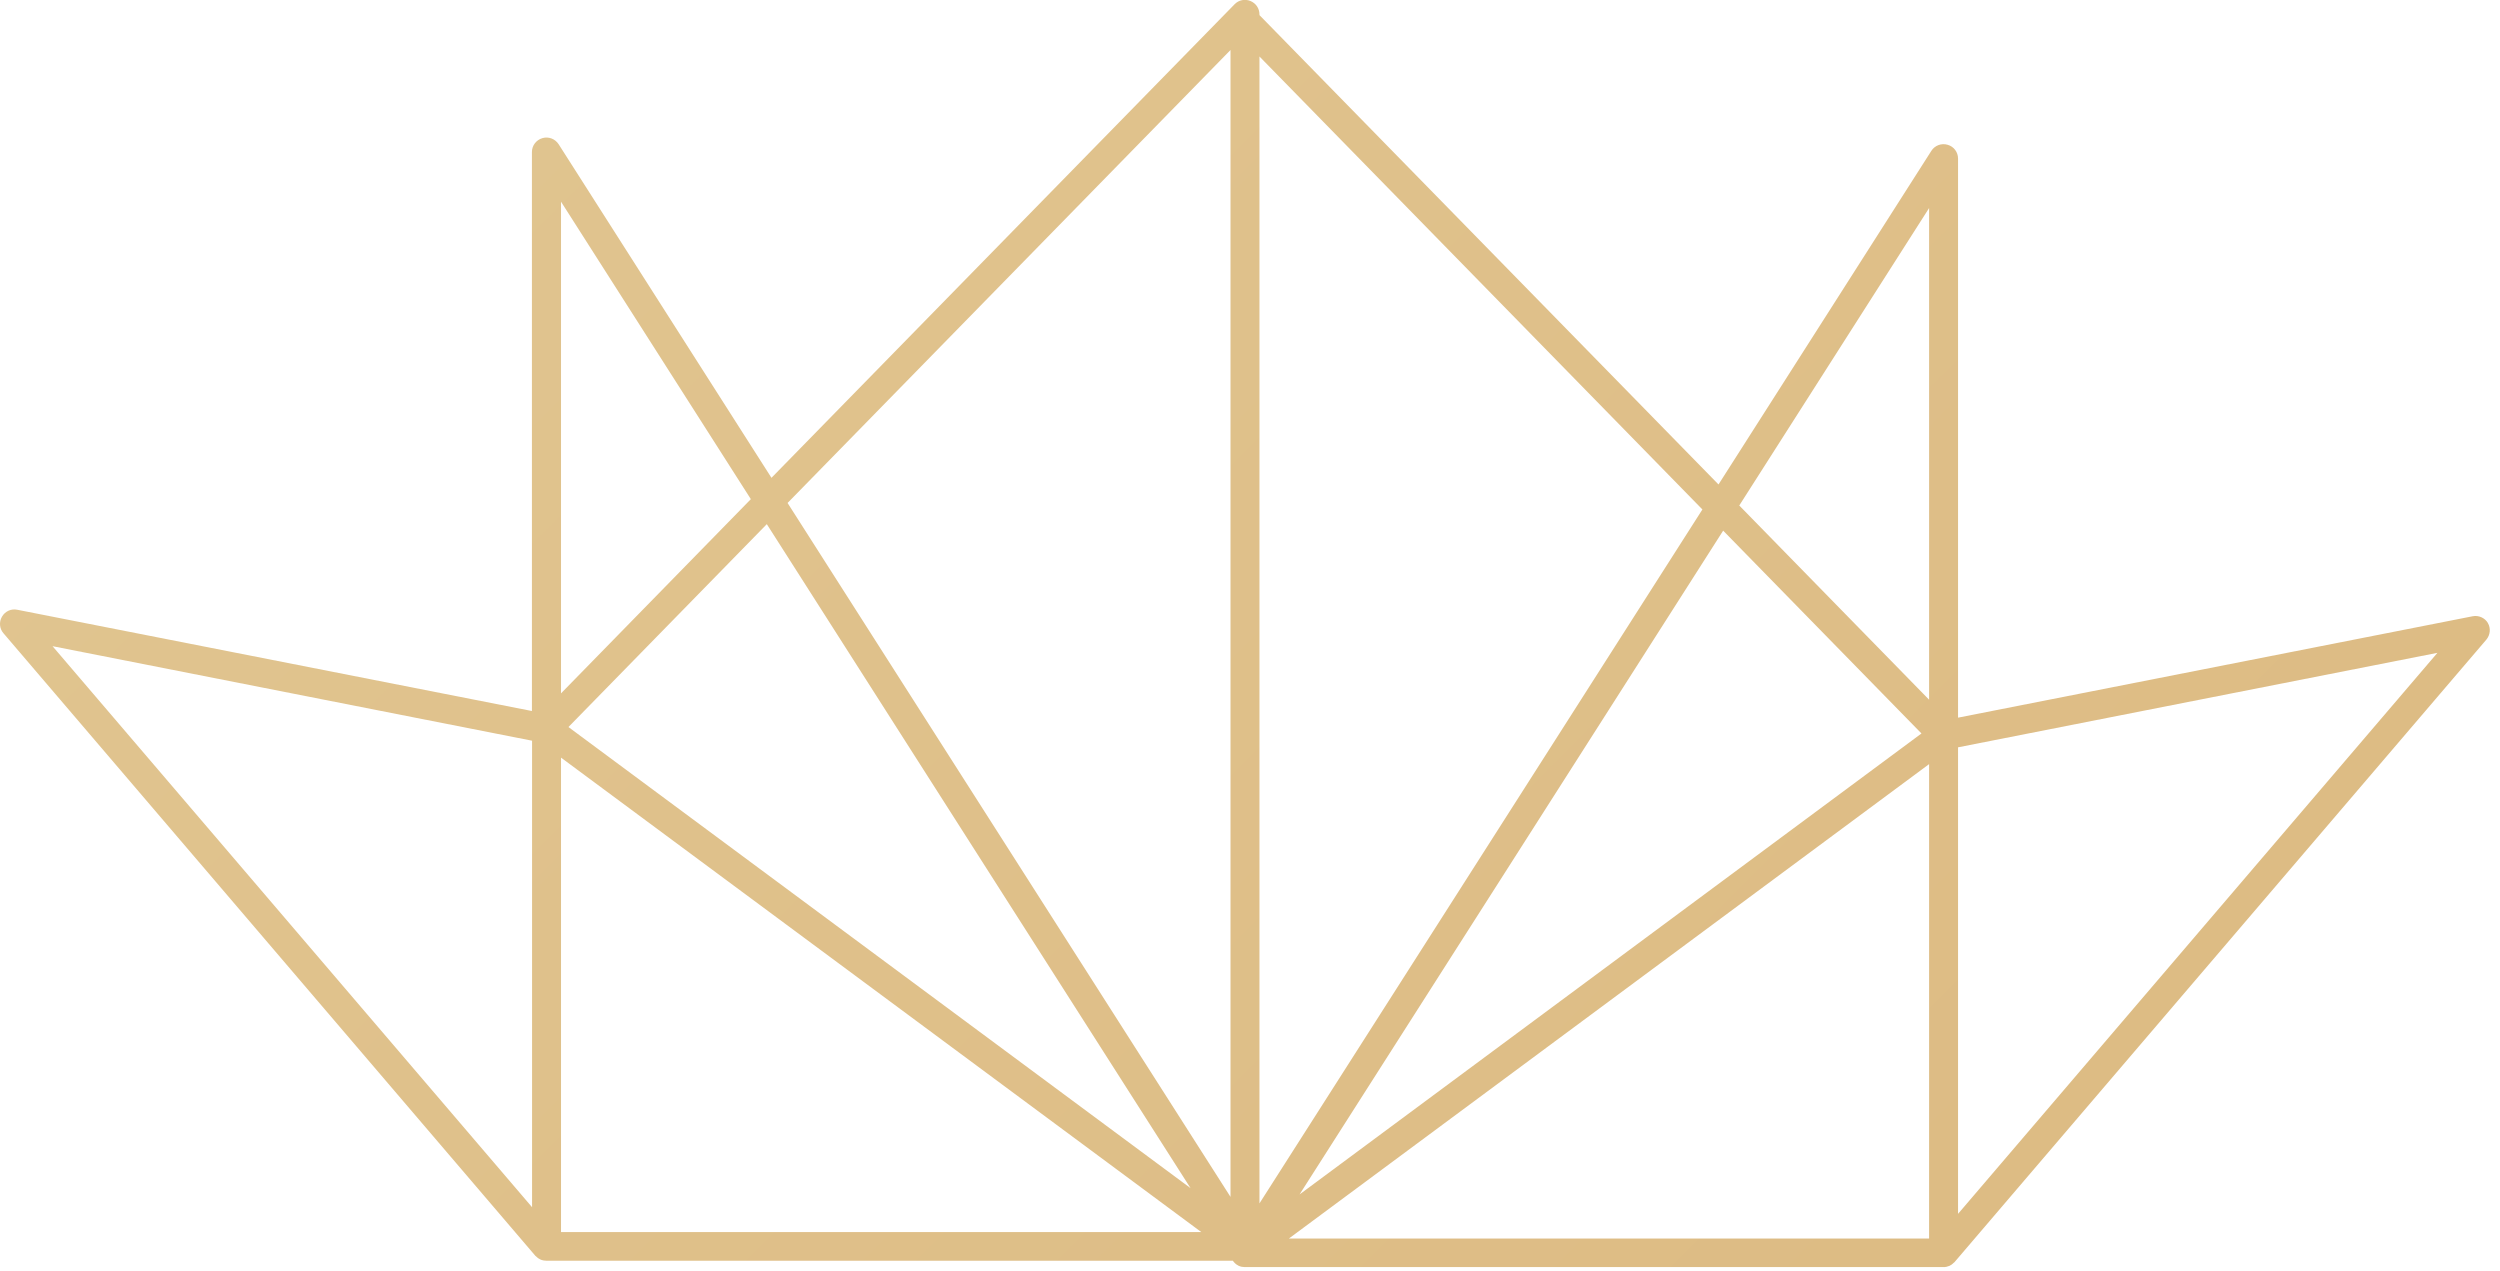 <svg xmlns="http://www.w3.org/2000/svg" width="177" height="90" viewBox="0 0 177 90" fill="none"><g clip-path="url(#clip0_59_3)"><path d="M176.15 44.12C175.93 43.74 175.49 43.55 175.07 43.63L138.63 50.81V11.23C138.63 10.77 138.33 10.37 137.89 10.25C137.45 10.12 136.98 10.3 136.74 10.68L121.67 34.3L89.17 1.07V1.02C89.17 0.6 88.92 0.23 88.53 0.07C88.14 -0.09 87.7 -1.4931e-05 87.41 0.3L54.62 33.83L39.55 10.21C39.3 9.83 38.84 9.65 38.4 9.78C37.96 9.91 37.66 10.31 37.66 10.76V50.34L1.22 43.17C0.79 43.08 0.36 43.28 0.14 43.66C-0.08 44.04 -0.04 44.51 0.25 44.84L37.91 88.92C37.91 88.92 37.93 88.94 37.94 88.94C37.97 88.97 38 89 38.04 89.03C38.06 89.05 38.08 89.07 38.1 89.08C38.14 89.11 38.18 89.13 38.22 89.15C38.24 89.16 38.26 89.17 38.28 89.18C38.33 89.2 38.38 89.22 38.44 89.23C38.45 89.23 38.47 89.24 38.48 89.24C38.55 89.25 38.62 89.26 38.69 89.26H87.29C87.29 89.26 87.29 89.27 87.3 89.28C87.31 89.3 87.32 89.31 87.34 89.33C87.36 89.35 87.38 89.38 87.4 89.4C87.41 89.41 87.43 89.43 87.44 89.44C87.46 89.46 87.49 89.48 87.51 89.5C87.52 89.51 87.54 89.52 87.55 89.53C87.58 89.55 87.62 89.57 87.65 89.59C87.65 89.59 87.67 89.6 87.68 89.61C87.74 89.64 87.81 89.66 87.87 89.68C87.89 89.68 87.9 89.68 87.92 89.69C87.99 89.7 88.06 89.71 88.13 89.71H137.59C137.66 89.71 137.73 89.71 137.8 89.69C137.81 89.69 137.83 89.69 137.84 89.68C137.89 89.67 137.95 89.65 138 89.63C138.02 89.63 138.04 89.61 138.06 89.6C138.1 89.58 138.14 89.56 138.18 89.53C138.2 89.51 138.22 89.5 138.24 89.48C138.27 89.45 138.31 89.42 138.34 89.39C138.34 89.39 138.36 89.38 138.37 89.37L176.03 45.29C176.31 44.96 176.36 44.48 176.14 44.11L176.15 44.12ZM92 84.58L122 37.57L136.04 51.93L91.99 84.58H92ZM40.25 51.47L54.29 37.11L84.29 84.12L40.24 51.47H40.25ZM136.58 14.74V49.54L123.14 35.79L136.58 14.73V14.74ZM120.53 36.07L89.17 85.2V4L120.53 36.07ZM87.12 3.54V84.74L55.76 35.61L87.12 3.54ZM53.16 35.34L39.72 49.09V14.28L53.16 35.34ZM37.67 52.44V85.47L3.72 45.75L37.66 52.44H37.67ZM39.72 87.23V53.64L85.05 87.23H39.72ZM136.58 54.1V87.69H91.25L136.58 54.1ZM138.63 85.94V52.91L172.57 46.22L138.63 85.94Z" fill="url(#paint0_linear_59_3)"></path></g><defs><linearGradient id="paint0_linear_59_3" x1="-715.98" y1="-756.51" x2="272.52" y2="231.98" gradientUnits="userSpaceOnUse"><stop stop-color="#D3A566"></stop><stop offset="0.19" stop-color="#A67C49"></stop><stop offset="0.7" stop-color="#E3CA97"></stop><stop offset="1" stop-color="#D8AF73"></stop></linearGradient><clipPath id="clip0_59_3"><rect width="176.29" height="89.74" fill="white"></rect></clipPath></defs></svg>